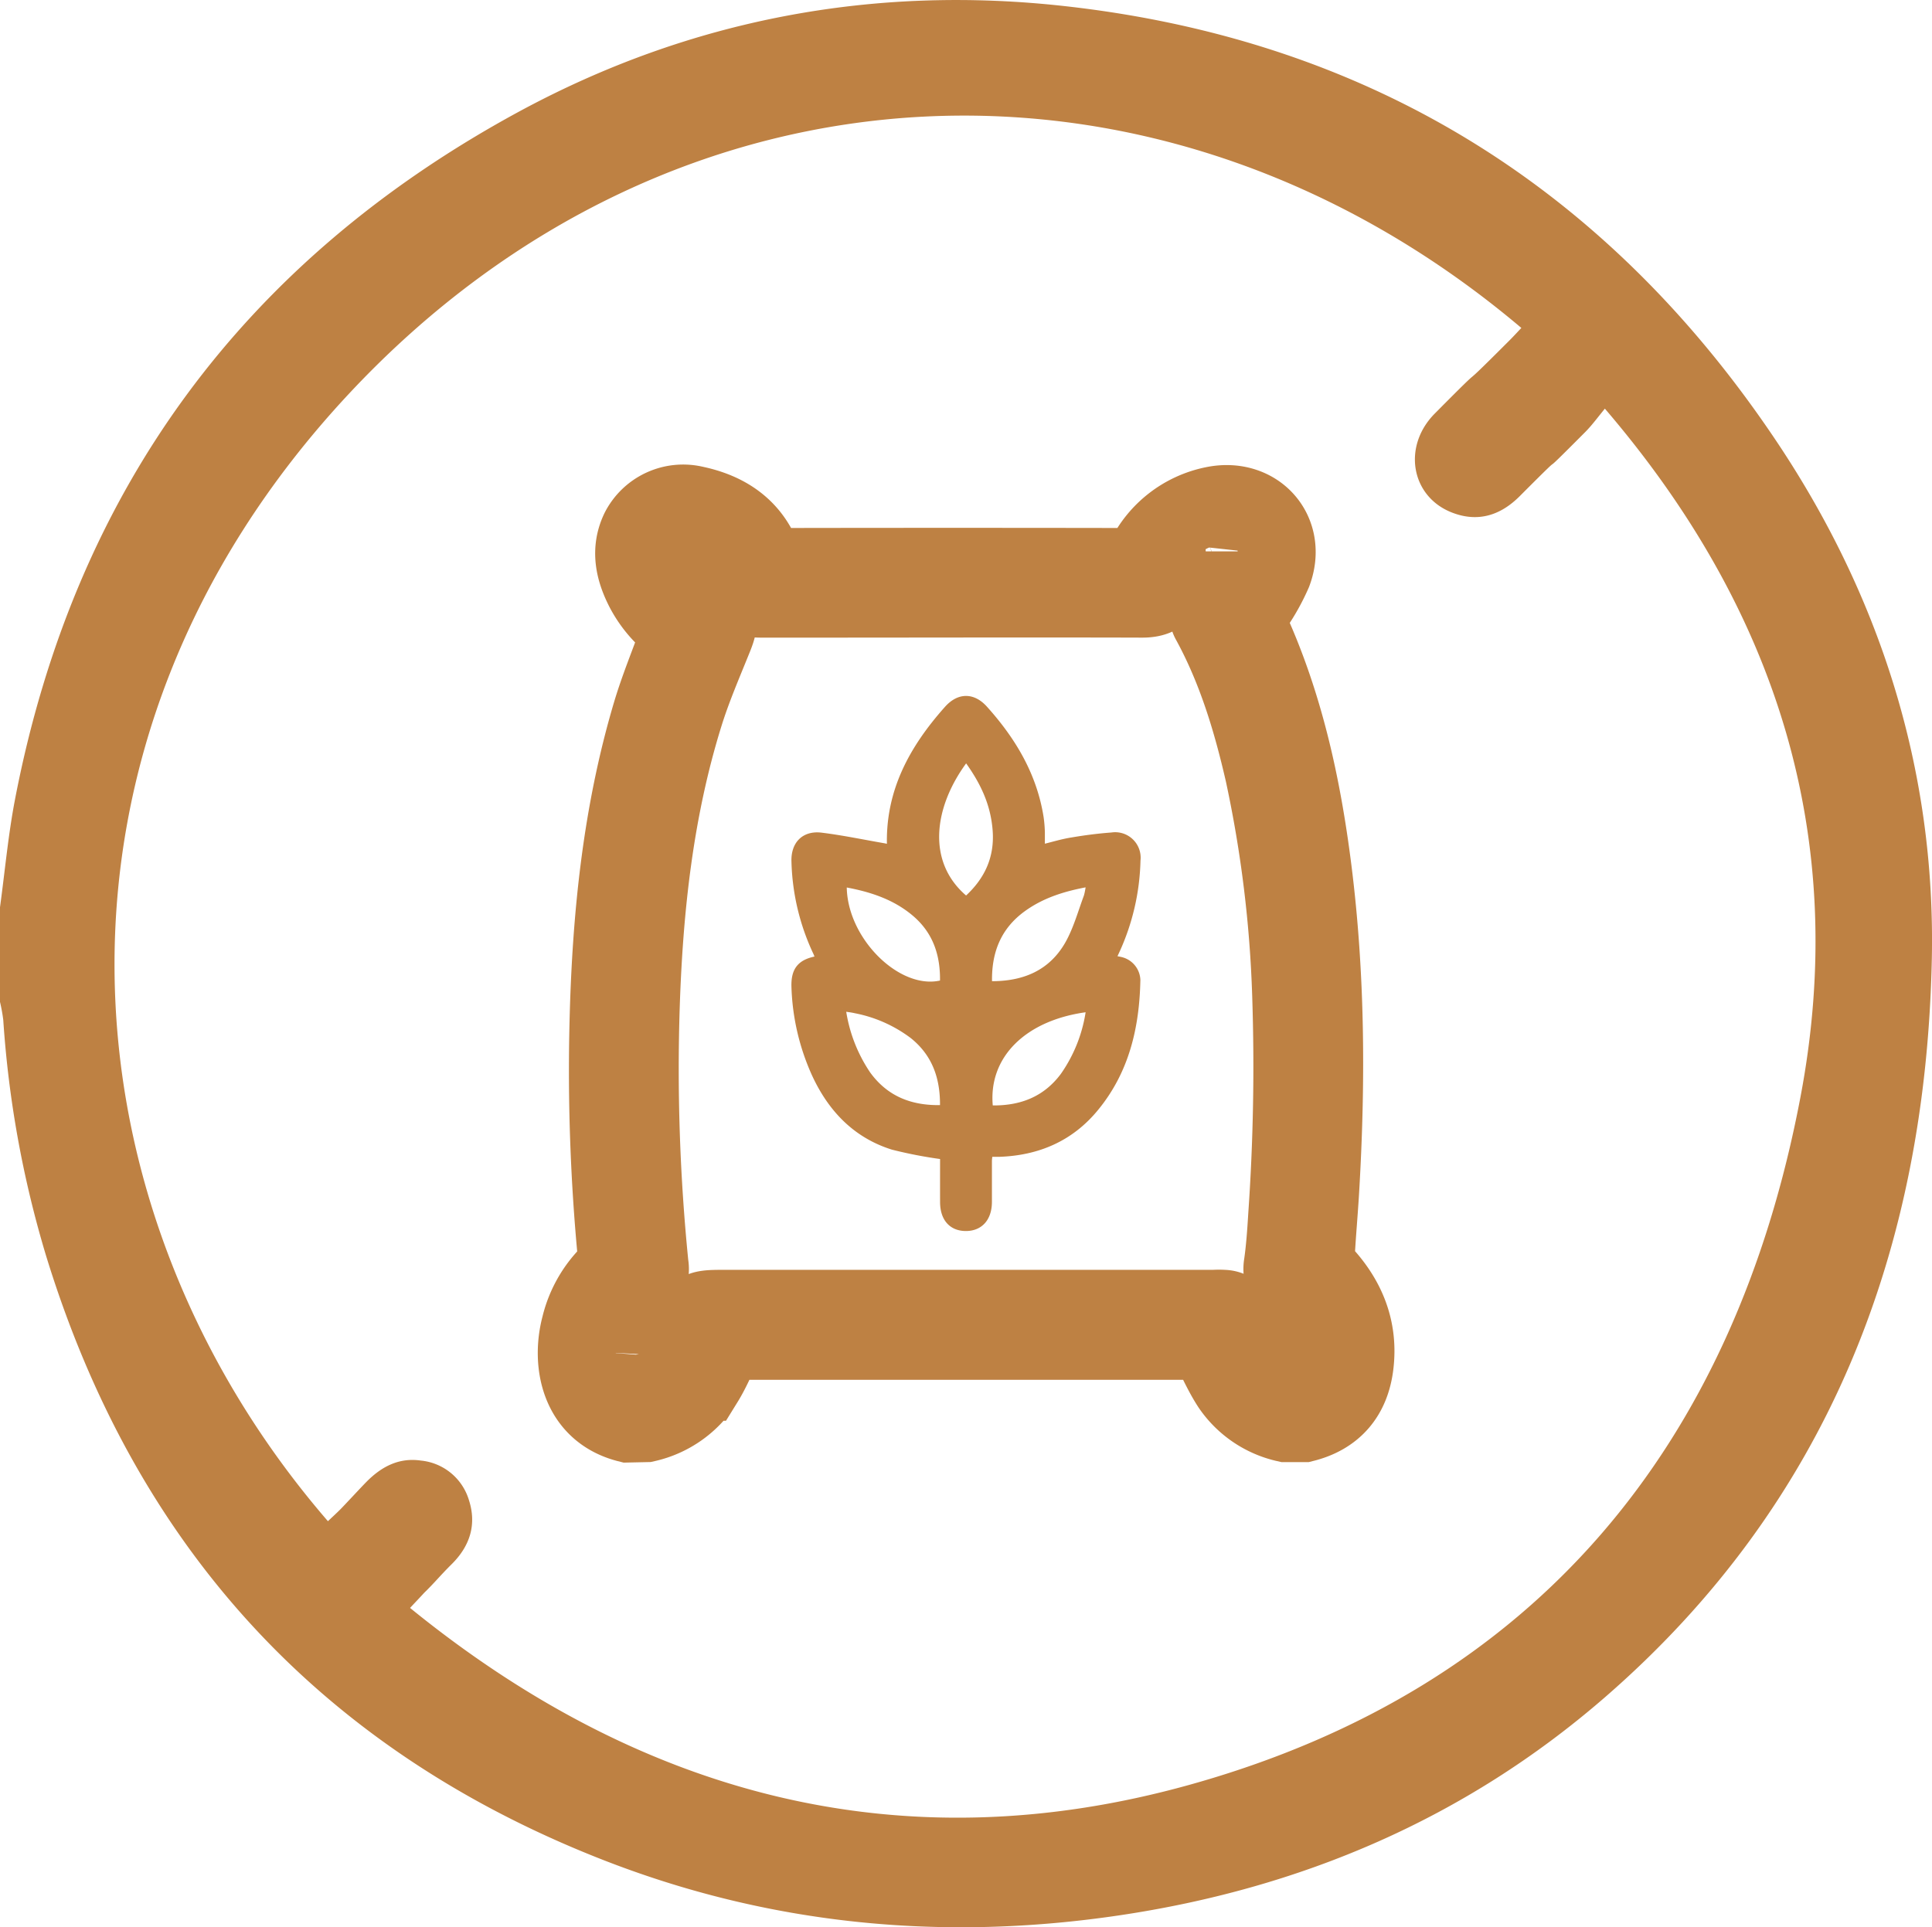 <svg id="Capa_1" data-name="Capa 1" xmlns="http://www.w3.org/2000/svg" viewBox="0 0 351 350.2"><defs><style>.cls-1,.cls-2{fill:#be8143;stroke:#be8143;stroke-miterlimit:10;}.cls-1{stroke-width:14.17px;}</style></defs><path class="cls-1" d="M114.1,258.67c-9-2.26-10.4-11.23-8.67-17.71a19.92,19.92,0,0,1,5.88-10,2.55,2.55,0,0,0,.77-2.47,354.34,354.34,0,0,1-1.52-42.85c.47-19,2.36-37.76,7.78-56,1.33-4.47,3.12-8.8,4.7-13.18.22-.61.48-1.21.75-1.91A20.19,20.19,0,0,1,117,107c-1.74-3.42-2.56-7-.82-10.64a8.91,8.91,0,0,1,10-4.62c5.68,1.2,10.16,4.09,12.33,9.75a2.13,2.13,0,0,0,2.4,1.54q32.24-.06,64.47,0A2.55,2.55,0,0,0,208,101.5a17.81,17.81,0,0,1,12.45-9.65C228.2,90.22,234,96.62,231.25,104a36.85,36.85,0,0,1-4.2,7.24,2,2,0,0,0-.33,2.31c6.54,14.1,9.81,29.08,11.75,44.39,2.45,19.33,2.53,38.72,1.39,58.14-.25,4.34-.66,8.67-.87,13a3.17,3.17,0,0,0,1,2c4.58,4.78,6.93,10.37,6.1,17-.69,5.52-3.71,9.14-9.21,10.52h-3.26a16.4,16.4,0,0,1-10-6.81c-1.63-2.51-2.81-5.32-4.28-8.15H131.65c-1.29,2.63-2.29,5.16-3.7,7.44a16.79,16.79,0,0,1-10.59,7.52Zm-3.53-12.91a7.23,7.23,0,0,0,0,1.14c.34,2.25.85,4.48,3.17,5.52s4.48.2,6.39-1.24a14.06,14.06,0,0,0,5.43-8.81c.83-4.27,1.12-4.54,5.55-4.54h89.44a13.38,13.38,0,0,1,1.79,0,2.9,2.9,0,0,1,2.76,2.55c.1.65.18,1.3.33,1.93,1,4.27,3.09,7.79,7.12,9.81,3.47,1.74,6.68.27,7.51-3.51,1.24-5.69-.67-10.42-5-14.1a4.74,4.74,0,0,1-2-4.77c.41-2.9.61-5.84.79-8.77a391.73,391.73,0,0,0,.73-40.11,225,225,0,0,0-4.95-40.4c-2.19-9.55-5-18.88-9.73-27.55a2.57,2.57,0,0,1,.41-3.16c.54-.6,1.22-1.08,1.8-1.65,2.24-2.18,4-4.6,4-7.91a2.55,2.55,0,0,0-2.71-2.82,11.43,11.43,0,0,0-4.1.81c-3.49,1.47-5.66,4.33-7.1,7.72-.93,2.18-2.4,2.89-4.71,2.88-20-.06-40,0-60.06,0h-9.14c-2.52,0-3.18-.49-4.12-2.87a21.86,21.86,0,0,0-1.45-3.45,9.92,9.92,0,0,0-8.72-5.1,2.73,2.73,0,0,0-3,3.09,8.21,8.21,0,0,0,.47,2.55,13.15,13.15,0,0,0,6.36,7.13c2.84,1.55,3.09,2.52,1.89,5.53-1.9,4.73-3.95,9.43-5.45,14.29-5.31,17.1-7.25,34.74-7.85,52.56A356.66,356.66,0,0,0,118,229.78a4.76,4.76,0,0,1-2,4.77C112.36,237.34,110.82,241.27,110.57,245.76Z"/><path class="cls-2" d="M171.29,210.17a79.74,79.74,0,0,1-9.12-1.75c-6.74-2.12-11.24-6.85-14.16-13.15a41.57,41.57,0,0,1-3.72-15.86c-.12-3.21,1.08-4.68,4.36-5.21-.16-.39-.27-.77-.44-1.12a41.24,41.24,0,0,1-3.92-16.51c-.12-3.19,1.78-5.16,4.93-4.77,3.79.47,7.54,1.26,11.3,1.91.36.06.71.16,1.13.26-.39-10.05,4-18,10.39-25.18,2.15-2.43,4.74-2.43,6.88-.06,5.16,5.73,9,12.15,10.2,19.91a23.64,23.64,0,0,1,.21,2.66c0,.84,0,1.68,0,2.65,1.84-.44,3.61-1,5.42-1.28,2.39-.41,4.81-.72,7.23-.9a4.13,4.13,0,0,1,4.72,4.59A41.66,41.66,0,0,1,202.82,173c-.16.33-.3.67-.51,1.14.47.09.85.14,1.23.23a3.94,3.94,0,0,1,3.14,3.68c-.16,8.51-2,16.52-7.54,23.28-4.53,5.56-10.56,8.15-17.66,8.38-.42,0-.84,0-1.26,0a3.16,3.16,0,0,0-.42.07c0,.36-.08.76-.09,1.16,0,2.48,0,5,0,7.44,0,3-1.61,4.82-4.25,4.81s-4.16-1.8-4.17-4.75S171.29,212.8,171.29,210.17Zm-17.95-49.5c-.25,9.92,9.95,20.08,17.93,17.9.14-5-1.25-9.32-5.17-12.61C162.42,162.87,158,161.49,153.34,160.67Zm26.4,18.12c6.25.11,11.27-2,14.3-7.39,1.48-2.66,2.3-5.68,3.37-8.55a12.61,12.61,0,0,0,.39-2.22c-4.39.78-8.39,2-11.88,4.52C181.32,168.47,179.54,173.1,179.74,178.79Zm-8.47,22.51c.13-5.29-1.35-9.73-5.48-13.05a25.17,25.17,0,0,0-10.41-4.63c-.69-.16-1.4-.23-2.23-.36a27.79,27.79,0,0,0,4.54,11.92C161,199.73,165.6,201.49,171.27,201.3Zm26.55-17.94c-11.8,1.4-19,8.58-17.91,18,5.37.15,9.93-1.5,13.23-5.93A27.11,27.11,0,0,0,197.82,183.36Zm-22.26-20c3.77-3.38,5.66-7.46,5.28-12.49s-2.42-9.07-5.31-13C169,146.43,167.66,157,175.56,163.41Z"/><path class="cls-2" d="M.5,164.89c.89-6.52,1.48-13.09,2.72-19.55C14,89.36,44.65,47.72,94.68,20.64,125.49,4,158.76-2.27,193.49,1.62,248.1,7.73,290.94,34.08,321.7,79.53,341,108,351.17,139.85,350.47,174.2c-1.09,52.61-18.63,98.63-59.29,133.9-25.26,21.91-54.93,34.56-87.93,39.45-32.22,4.78-63.68,1.71-94-10.24C58.1,317.15,24.85,280.32,8.8,227.88a191.82,191.82,0,0,1-7.71-42.6A31.55,31.55,0,0,0,.5,182ZM73.77,292.23c42.32,34.58,90,47.18,142.44,32.58,63.27-17.63,99.42-62.06,111.41-125.51,8.88-47-4.23-88.9-36.06-125.82-1.57,1.89-2.64,3.39-3.91,4.67-10.86,10.91-1,.72-11.88,11.63-3.39,3.41-7.31,4.65-11.82,2.88-7.1-2.77-8.59-11.45-2.94-17.15,11.4-11.5,2.15-1.86,13.59-13.31.86-.86,1.67-1.76,2.52-2.65C211.81,4,122.41,7.58,63,71.24S9.73,219.86,59.54,277.14c.89-.85,1.8-1.67,2.67-2.54.65-.65,3.81-4.06,4.74-5,2.64-2.66,5.65-4.26,9.46-3.7a9.64,9.64,0,0,1,8.28,6.75c1.42,4.3.23,8.05-3,11.24-2.19,2.18-3,3.26-5,5.21C75.87,290,75,290.9,73.77,292.23Z"/></svg>